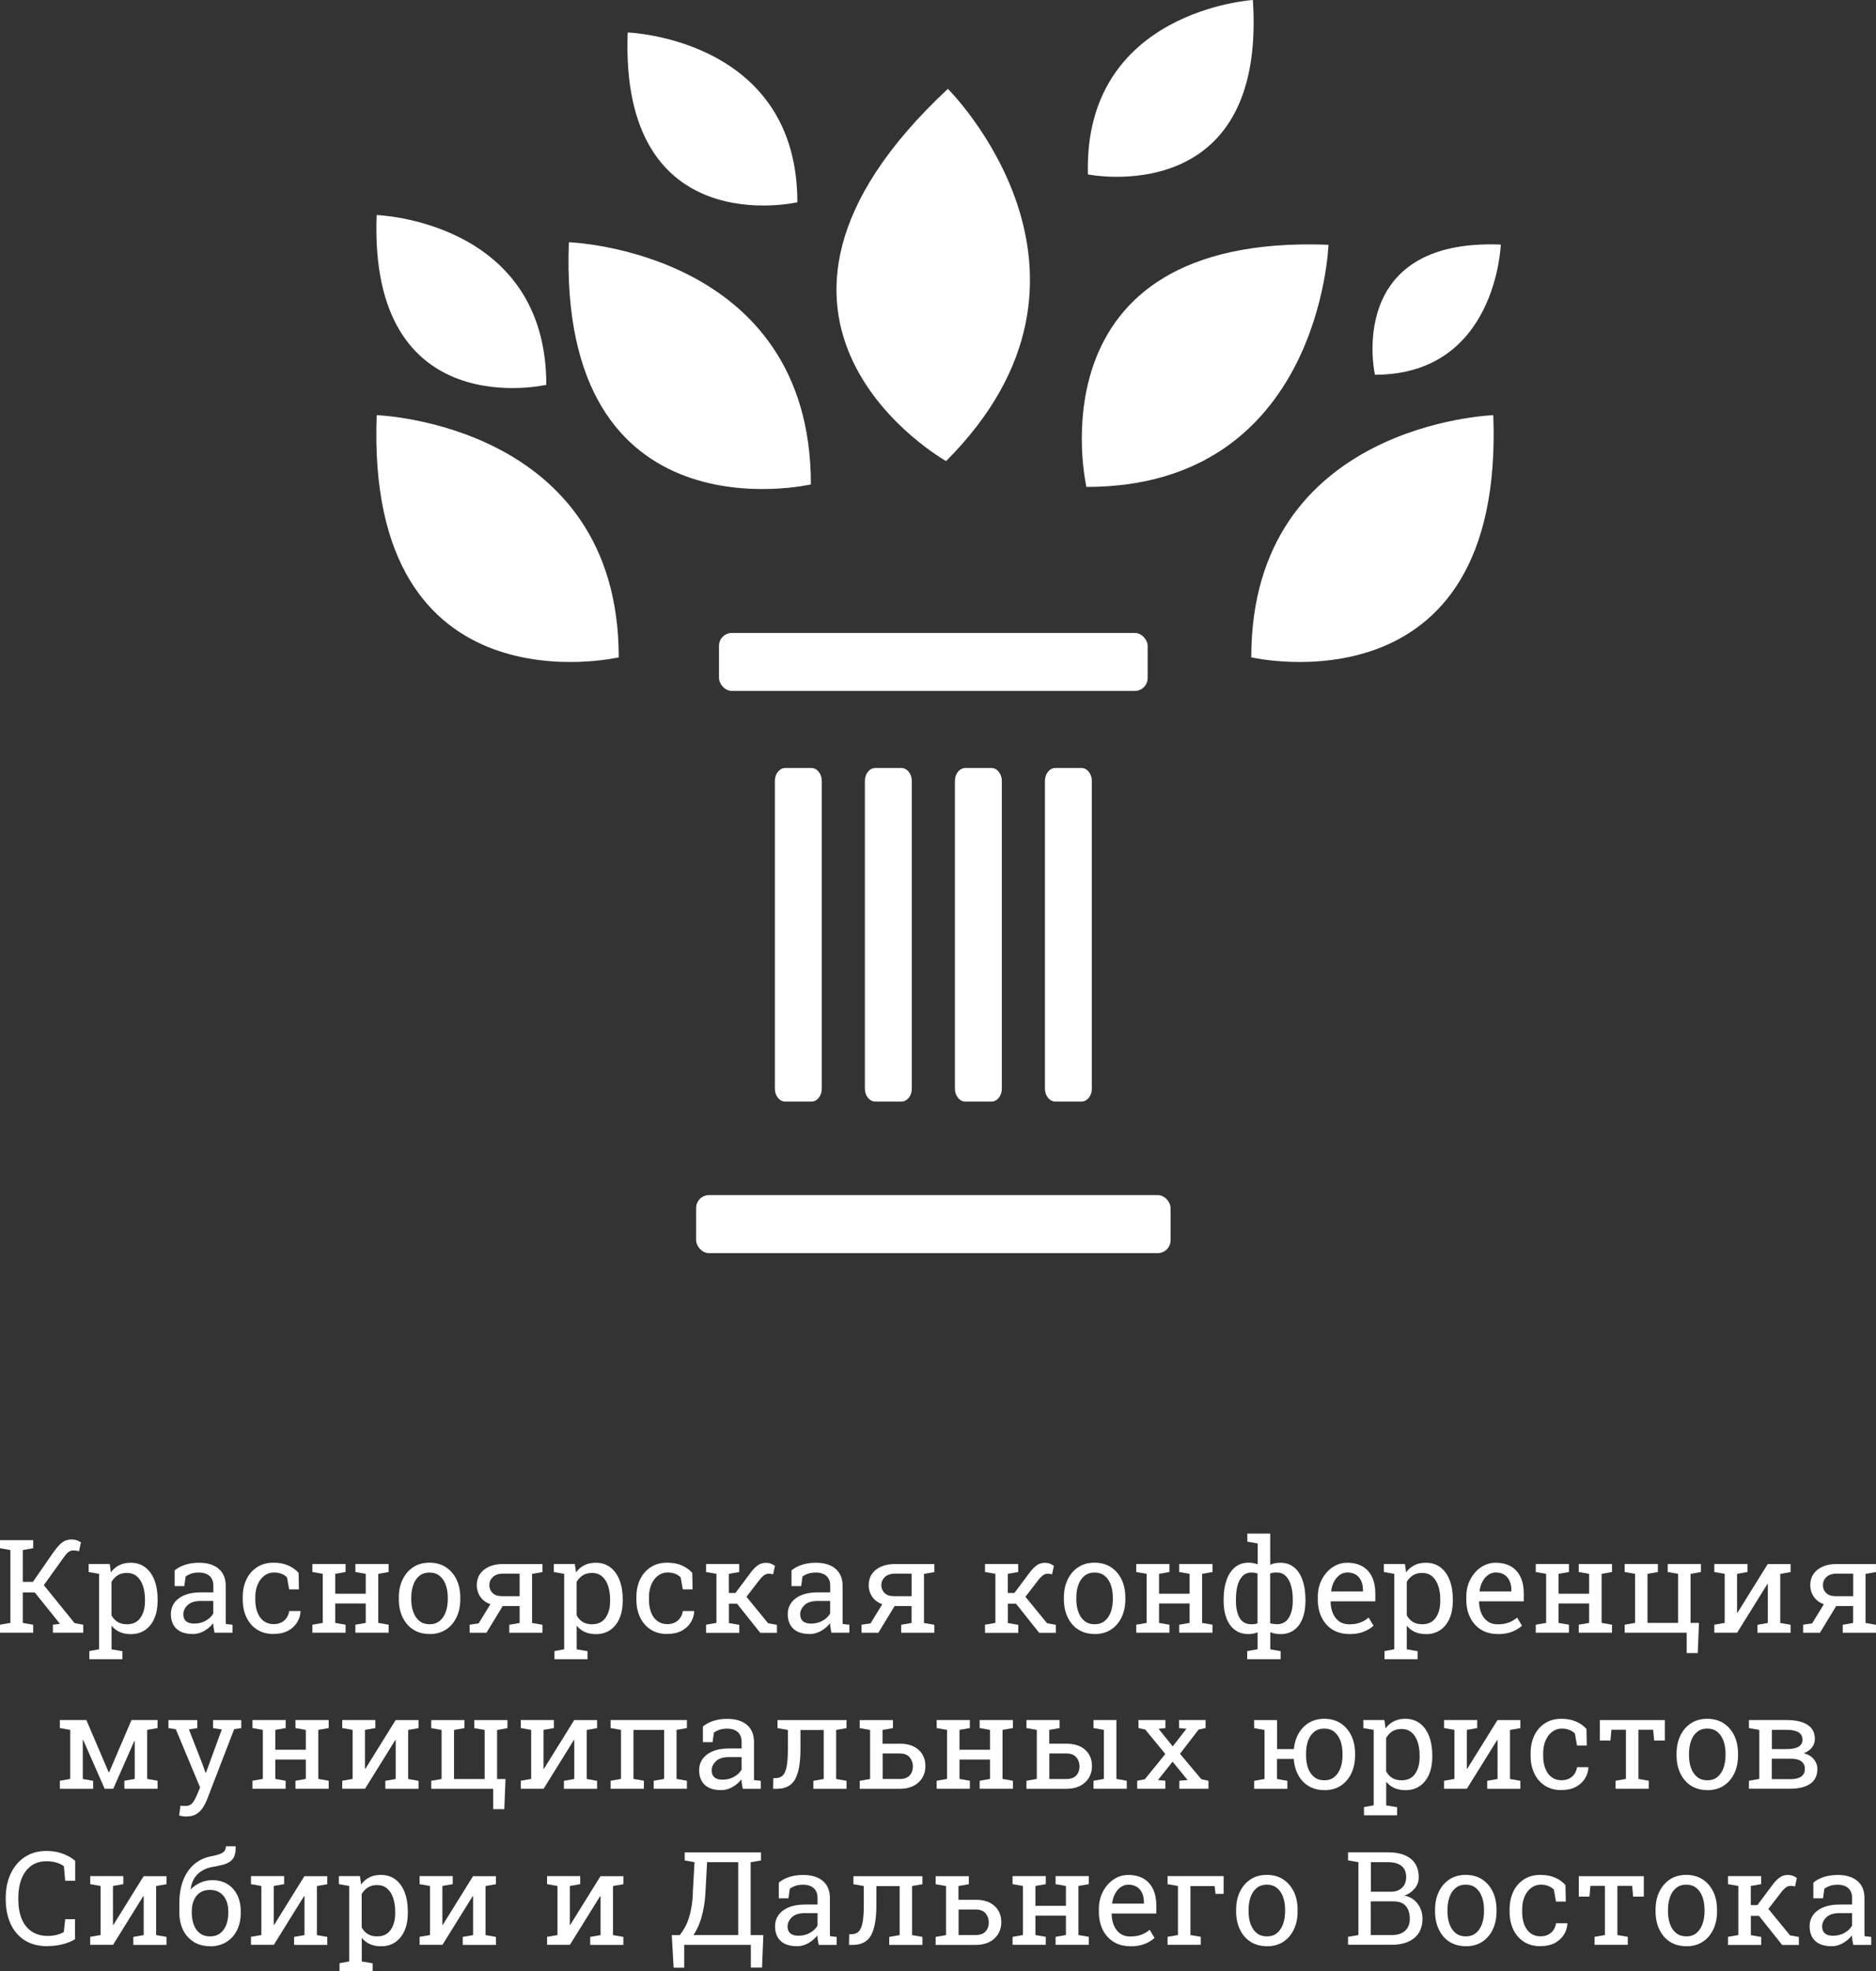 <?xml version="1.0" encoding="UTF-8"?> <svg xmlns="http://www.w3.org/2000/svg" id="Layer_2" data-name="Layer 2" viewBox="0 0 291.13 305.73"><rect x="0" y="0" width="291.13" height="305.73" fill="#333333" stroke="none"/> <defs> <style> .cls-1 { fill: #fff; stroke-width: 0px; } </style> </defs> <g id="Layer_1-2" data-name="Layer 1"> <g> <path class="cls-1" d="M0,253.22v-1.24l1.61-.28v-11.3l-1.61-.28v-1.25h5.15v1.25l-1.61.28v4.93h1.57l3.24-4.67c.53-.74,1-1.24,1.39-1.5.39-.27.85-.4,1.37-.4.31,0,.57.04.78.11.21.08.44.19.67.33l-.29,1.37c-.18-.03-.33-.06-.47-.08-.13-.02-.27-.03-.4-.03-.31,0-.57.08-.78.25s-.46.44-.74.84l-3.08,4.29,4.77,5.89,1.35.25v1.24h-4.71v-1.24l1.09-.14-.04-.05-3.87-4.82h-1.85v4.73l1.61.28v1.24H0Z"></path> <path class="cls-1" d="M13.86,257.32v-1.25l1.51-.28v-11.7l-1.61-.28v-1.25h3.27l.18,1.3c.35-.49.79-.86,1.3-1.11.51-.26,1.1-.38,1.77-.38.88,0,1.63.24,2.26.71.62.48,1.1,1.14,1.43,2,.33.86.49,1.86.49,3.01v.21c0,1.02-.17,1.92-.5,2.69-.33.77-.81,1.37-1.42,1.8-.62.43-1.36.65-2.23.65-.66,0-1.23-.11-1.73-.33-.5-.22-.92-.55-1.27-.98v3.67l1.69.28v1.25h-5.14ZM19.7,251.91c.92,0,1.62-.33,2.09-1s.71-1.54.71-2.61v-.21c0-.81-.11-1.53-.32-2.15-.21-.62-.52-1.11-.94-1.46-.42-.36-.94-.53-1.56-.53-.55,0-1.02.12-1.42.37-.39.25-.71.59-.96,1.02v5.19c.24.44.56.78.95,1.02.39.24.87.36,1.44.36Z"></path> <path class="cls-1" d="M29.92,253.42c-1.11,0-1.95-.27-2.53-.81-.58-.54-.87-1.31-.87-2.29s.41-1.82,1.24-2.44c.83-.61,1.98-.92,3.45-.92h1.9v-1.04c0-.64-.2-1.14-.59-1.5-.39-.35-.94-.53-1.65-.53-.45,0-.83.05-1.16.16-.33.11-.63.26-.9.45l-.21,1.49h-1.5v-2.44c.48-.39,1.04-.68,1.67-.88s1.34-.3,2.12-.3c1.29,0,2.31.31,3.04.93s1.1,1.5,1.1,2.65v5.13c0,.14,0,.27,0,.4,0,.13.01.26.02.39l1.03.11v1.24h-2.79c-.06-.29-.11-.55-.14-.78-.03-.23-.06-.46-.07-.69-.37.48-.84.88-1.4,1.2-.56.32-1.16.48-1.8.48ZM30.2,251.8c.64,0,1.23-.15,1.76-.46s.91-.68,1.14-1.11v-1.93h-1.97c-.89,0-1.56.21-2.01.64-.45.43-.67.9-.67,1.43,0,.47.14.82.43,1.07.29.25.73.37,1.31.37Z"></path> <path class="cls-1" d="M42.44,253.42c-.97,0-1.81-.22-2.52-.67-.72-.45-1.27-1.08-1.66-1.88-.39-.8-.59-1.73-.59-2.78v-.41c0-1.01.19-1.92.57-2.72s.93-1.43,1.65-1.9c.72-.47,1.57-.7,2.56-.7.86,0,1.61.14,2.26.42.65.28,1.19.67,1.63,1.16l.05,2.56h-1.52l-.33-1.86c-.22-.23-.5-.41-.84-.55-.33-.14-.73-.21-1.18-.21-.58,0-1.08.17-1.52.51-.44.34-.78.8-1.02,1.37-.24.57-.36,1.21-.36,1.91v.41c0,.78.11,1.45.34,2.02s.55,1.01.98,1.32c.42.31.93.47,1.51.47.66,0,1.2-.18,1.63-.54.43-.36.7-.86.8-1.49h1.74l.02.06c-.03.61-.21,1.18-.54,1.71-.33.53-.8.96-1.4,1.29-.61.32-1.35.49-2.24.49Z"></path> <path class="cls-1" d="M48.48,253.22v-1.24l1.61-.28v-7.61l-1.61-.28v-1.25h5.15v1.25l-1.61.28v3.08h4.74v-3.08l-1.61-.28v-1.25h5.16v1.25l-1.61.28v7.61l1.61.28v1.24h-5.16v-1.24l1.61-.28v-3.01h-4.74v3.01l1.61.28v1.24h-5.15Z"></path> <path class="cls-1" d="M66.67,253.42c-.98,0-1.83-.23-2.55-.69s-1.26-1.1-1.65-1.92c-.39-.82-.58-1.75-.58-2.8v-.22c0-1.05.19-1.99.58-2.8.39-.82.94-1.46,1.65-1.93.71-.47,1.55-.7,2.53-.7s1.83.23,2.55.7c.71.47,1.26,1.11,1.65,1.92.39.81.58,1.75.58,2.81v.22c0,1.06-.19,2-.58,2.81-.39.82-.94,1.46-1.65,1.92-.71.46-1.55.69-2.53.69ZM66.67,251.91c.62,0,1.13-.17,1.55-.51.42-.34.73-.8.95-1.39.21-.59.32-1.26.32-2v-.22c0-.75-.11-1.42-.32-2-.21-.59-.53-1.05-.95-1.39-.42-.34-.94-.51-1.57-.51s-1.14.17-1.56.51c-.42.34-.74.8-.95,1.39-.21.59-.32,1.26-.32,2v.22c0,.75.1,1.42.32,2,.21.59.53,1.05.95,1.39.42.34.95.51,1.57.51Z"></path> <path class="cls-1" d="M72.88,253.22v-1.24l1.4-.21,1.82-2.97c-.68-.24-1.2-.63-1.56-1.15-.36-.53-.55-1.13-.55-1.82,0-.64.16-1.21.49-1.7.33-.49.8-.87,1.41-1.15.61-.28,1.34-.41,2.18-.41h6.11v1.25l-1.61.28v7.61l1.61.28v1.24h-5.15v-1.24l1.61-.28v-2.62h-2.63l-2.52,4.14h-2.61ZM77.88,247.55h2.76v-3.49h-2.56c-.7,0-1.23.18-1.6.53-.36.35-.54.77-.54,1.25s.16.88.49,1.21c.33.33.81.5,1.45.5Z"></path> <path class="cls-1" d="M86.04,257.32v-1.25l1.51-.28v-11.7l-1.61-.28v-1.25h3.27l.18,1.3c.35-.49.79-.86,1.3-1.11.51-.26,1.1-.38,1.77-.38.88,0,1.63.24,2.26.71.62.48,1.1,1.14,1.43,2,.33.86.49,1.86.49,3.01v.21c0,1.02-.17,1.92-.5,2.69-.33.77-.81,1.37-1.42,1.8-.62.43-1.36.65-2.23.65-.66,0-1.23-.11-1.73-.33-.5-.22-.92-.55-1.27-.98v3.67l1.69.28v1.25h-5.14ZM91.88,251.91c.92,0,1.62-.33,2.09-1s.71-1.54.71-2.61v-.21c0-.81-.11-1.53-.32-2.15-.21-.62-.52-1.11-.94-1.46-.42-.36-.94-.53-1.56-.53-.55,0-1.02.12-1.42.37-.39.25-.71.59-.96,1.02v5.19c.24.44.56.78.95,1.02.39.24.87.36,1.44.36Z"></path> <path class="cls-1" d="M103.53,253.42c-.97,0-1.81-.22-2.52-.67-.72-.45-1.27-1.08-1.66-1.88-.39-.8-.59-1.73-.59-2.78v-.41c0-1.01.19-1.92.57-2.72s.93-1.43,1.65-1.9c.72-.47,1.57-.7,2.56-.7.86,0,1.61.14,2.26.42.65.28,1.19.67,1.63,1.16l.05,2.56h-1.52l-.33-1.86c-.22-.23-.5-.41-.84-.55-.33-.14-.73-.21-1.18-.21-.58,0-1.08.17-1.52.51-.44.34-.78.8-1.02,1.37-.24.57-.36,1.21-.36,1.91v.41c0,.78.11,1.45.34,2.02s.55,1.01.98,1.32c.42.31.93.47,1.51.47.66,0,1.2-.18,1.63-.54.43-.36.7-.86.8-1.49h1.74l.02.06c-.03.61-.21,1.18-.54,1.71-.33.53-.8.96-1.4,1.29-.61.32-1.35.49-2.24.49Z"></path> <path class="cls-1" d="M109.57,253.22v-1.24l1.61-.28v-7.61l-1.61-.28v-1.25h5.15v1.25l-1.61.28v2.97h1.02l2.23-2.98c.4-.56.79-.98,1.18-1.27s.82-.43,1.3-.43c.3,0,.55.04.75.11.2.08.42.19.67.35l-.28,1.32c-.28-.05-.45-.07-.49-.08-.04,0-.13,0-.26,0-.24,0-.48.09-.71.27-.23.18-.44.39-.62.63l-2.06,2.67,3.36,4.1,1.37.25v1.24h-2.59l-3.6-4.52h-1.26v3l1.61.28v1.24h-5.15Z"></path> <path class="cls-1" d="M125.65,253.42c-1.11,0-1.95-.27-2.53-.81-.58-.54-.87-1.31-.87-2.29s.41-1.82,1.24-2.44c.83-.61,1.98-.92,3.45-.92h1.9v-1.04c0-.64-.2-1.14-.59-1.5-.39-.35-.94-.53-1.65-.53-.45,0-.83.05-1.16.16-.33.11-.63.26-.9.45l-.21,1.49h-1.5v-2.44c.48-.39,1.04-.68,1.67-.88s1.34-.3,2.12-.3c1.29,0,2.31.31,3.04.93s1.1,1.5,1.1,2.65v5.13c0,.14,0,.27,0,.4,0,.13.01.26.02.39l1.03.11v1.24h-2.79c-.06-.29-.11-.55-.14-.78-.03-.23-.06-.46-.07-.69-.37.48-.84.88-1.4,1.2-.56.32-1.16.48-1.8.48ZM125.93,251.8c.64,0,1.23-.15,1.76-.46s.91-.68,1.14-1.11v-1.93h-1.97c-.89,0-1.56.21-2.01.64-.45.43-.67.9-.67,1.43,0,.47.14.82.43,1.07.29.25.73.37,1.31.37Z"></path> <path class="cls-1" d="M133.7,253.22v-1.24l1.4-.21,1.82-2.97c-.68-.24-1.2-.63-1.56-1.15-.36-.53-.55-1.13-.55-1.82,0-.64.16-1.21.49-1.7.33-.49.8-.87,1.41-1.15.61-.28,1.34-.41,2.18-.41h6.11v1.25l-1.61.28v7.61l1.61.28v1.24h-5.15v-1.24l1.61-.28v-2.62h-2.63l-2.52,4.14h-2.61ZM138.71,247.55h2.76v-3.49h-2.56c-.7,0-1.23.18-1.6.53-.36.35-.54.77-.54,1.25s.16.88.49,1.21c.33.33.81.5,1.45.5Z"></path> <path class="cls-1" d="M152.86,253.22v-1.24l1.61-.28v-7.61l-1.61-.28v-1.25h5.15v1.25l-1.61.28v2.97h1.02l2.23-2.98c.4-.56.79-.98,1.18-1.27s.82-.43,1.3-.43c.3,0,.55.04.75.11.2.08.42.19.67.35l-.28,1.32c-.28-.05-.45-.07-.49-.08-.04,0-.13,0-.26,0-.24,0-.48.09-.71.27-.23.18-.44.39-.62.63l-2.06,2.67,3.36,4.1,1.37.25v1.24h-2.59l-3.6-4.52h-1.26v3l1.61.28v1.24h-5.15Z"></path> <path class="cls-1" d="M169.88,253.42c-.98,0-1.83-.23-2.55-.69s-1.26-1.1-1.65-1.92c-.39-.82-.58-1.75-.58-2.8v-.22c0-1.05.19-1.99.58-2.8.39-.82.94-1.46,1.65-1.93.71-.47,1.55-.7,2.53-.7s1.83.23,2.55.7c.71.47,1.26,1.11,1.65,1.92.39.81.58,1.75.58,2.81v.22c0,1.06-.19,2-.58,2.81-.39.82-.94,1.46-1.65,1.92-.71.46-1.55.69-2.53.69ZM169.88,251.91c.62,0,1.13-.17,1.55-.51.42-.34.73-.8.95-1.39.21-.59.32-1.26.32-2v-.22c0-.75-.11-1.42-.32-2-.21-.59-.53-1.05-.95-1.39-.42-.34-.94-.51-1.57-.51s-1.14.17-1.56.51c-.42.34-.74.8-.95,1.39-.21.59-.32,1.26-.32,2v.22c0,.75.1,1.42.32,2,.21.59.53,1.05.95,1.39.42.34.95.51,1.57.51Z"></path> <path class="cls-1" d="M176.33,253.22v-1.24l1.61-.28v-7.61l-1.61-.28v-1.25h5.15v1.25l-1.61.28v3.08h4.74v-3.08l-1.61-.28v-1.25h5.16v1.25l-1.61.28v7.61l1.61.28v1.24h-5.16v-1.24l1.61-.28v-3.01h-4.74v3.01l1.61.28v1.24h-5.15Z"></path> <path class="cls-1" d="M193.55,257.32v-1.25l1.61-.28v-2.62c-.21.08-.44.14-.67.19s-.49.07-.76.07c-.81,0-1.51-.21-2.08-.64-.57-.42-1.01-1.02-1.31-1.79-.3-.77-.45-1.67-.45-2.7v-.21c0-1.16.15-2.16.45-3.02.3-.86.74-1.52,1.31-2,.58-.47,1.28-.71,2.11-.71.26,0,.51.02.75.07.24.05.46.11.67.19v-3.24l-1.61-.28v-1.25h3.55v4.83c.22-.1.47-.18.73-.23.26-.06.55-.08.86-.08.83,0,1.53.24,2.11.71.58.47,1.02,1.14,1.32,2,.3.86.45,1.86.45,3.02v.21c0,1.03-.15,1.93-.45,2.7-.3.77-.74,1.37-1.31,1.79-.57.42-1.27.64-2.09.64-.31,0-.6-.03-.87-.08-.27-.05-.52-.12-.74-.22v2.66l1.61.28v1.25h-5.15ZM194.21,251.91c.18,0,.35-.01.51-.04.16-.02.3-.06.43-.1v-7.74c-.13-.04-.27-.07-.43-.1-.15-.03-.32-.04-.5-.04-.56,0-1.03.18-1.38.53s-.62.85-.79,1.47-.25,1.36-.25,2.19v.21c0,1.1.19,1.97.57,2.63.38.66.99.99,1.84.99ZM198.11,251.91c.85,0,1.48-.33,1.89-1,.41-.66.62-1.54.62-2.62v-.21c0-.83-.09-1.56-.28-2.19-.18-.63-.46-1.12-.83-1.48s-.84-.53-1.41-.53c-.2,0-.38.02-.54.04s-.32.07-.45.12v7.71c.13.05.28.08.45.1.17.02.36.04.57.04Z"></path> <path class="cls-1" d="M209.37,253.42c-.99,0-1.84-.22-2.57-.67-.73-.45-1.29-1.08-1.69-1.88-.4-.8-.6-1.73-.6-2.78v-.43c0-1.01.21-1.92.63-2.71s.97-1.43,1.66-1.89c.69-.46,1.45-.69,2.27-.69.96,0,1.76.2,2.41.59.65.39,1.13.95,1.46,1.66.33.71.49,1.55.49,2.52v1.21h-6.91l-.03.05c.01.68.13,1.29.36,1.82s.55.94.98,1.25c.43.3.94.45,1.54.45.66,0,1.23-.09,1.73-.28.5-.19.92-.44,1.29-.77l.76,1.26c-.38.37-.89.68-1.51.93-.63.25-1.38.38-2.26.38ZM206.59,246.82h4.92v-.26c0-.51-.09-.97-.27-1.37-.18-.4-.45-.72-.81-.96-.36-.23-.81-.35-1.34-.35-.43,0-.83.13-1.18.38s-.65.6-.88,1.03c-.23.43-.38.93-.45,1.48l.02.05Z"></path> <path class="cls-1" d="M214.86,257.32v-1.25l1.51-.28v-11.7l-1.61-.28v-1.25h3.27l.18,1.3c.35-.49.79-.86,1.3-1.11.51-.26,1.1-.38,1.77-.38.88,0,1.63.24,2.26.71.62.48,1.1,1.14,1.43,2,.33.86.49,1.86.49,3.01v.21c0,1.02-.17,1.92-.5,2.69-.33.77-.81,1.37-1.42,1.8-.62.43-1.36.65-2.23.65-.66,0-1.23-.11-1.73-.33-.5-.22-.92-.55-1.27-.98v3.67l1.69.28v1.25h-5.14ZM220.71,251.91c.92,0,1.62-.33,2.09-1s.71-1.54.71-2.61v-.21c0-.81-.11-1.53-.32-2.15-.21-.62-.52-1.11-.94-1.46-.42-.36-.94-.53-1.56-.53-.55,0-1.02.12-1.42.37-.39.25-.71.59-.96,1.02v5.19c.24.44.56.78.95,1.02.39.24.87.36,1.44.36Z"></path> <path class="cls-1" d="M232.41,253.42c-.99,0-1.84-.22-2.57-.67-.73-.45-1.29-1.08-1.69-1.88-.4-.8-.6-1.73-.6-2.78v-.43c0-1.01.21-1.92.63-2.71s.97-1.43,1.66-1.89c.69-.46,1.45-.69,2.27-.69.96,0,1.76.2,2.41.59.65.39,1.13.95,1.46,1.66.33.71.49,1.55.49,2.52v1.21h-6.91l-.03.05c.01.68.13,1.29.36,1.82s.55.94.98,1.25c.43.3.94.45,1.54.45.66,0,1.23-.09,1.73-.28.5-.19.92-.44,1.29-.77l.76,1.26c-.38.37-.89.68-1.51.93-.63.25-1.38.38-2.26.38ZM229.62,246.82h4.92v-.26c0-.51-.09-.97-.27-1.37-.18-.4-.45-.72-.81-.96-.36-.23-.81-.35-1.34-.35-.43,0-.83.13-1.18.38s-.65.6-.88,1.03c-.23.43-.38.93-.45,1.48l.02.05Z"></path> <path class="cls-1" d="M238.33,253.22v-1.24l1.61-.28v-7.61l-1.61-.28v-1.25h5.15v1.25l-1.61.28v3.08h4.74v-3.08l-1.61-.28v-1.25h5.16v1.25l-1.61.28v7.61l1.61.28v1.24h-5.16v-1.24l1.61-.28v-3.01h-4.74v3.01l1.61.28v1.24h-5.15Z"></path> <path class="cls-1" d="M261.75,256.38v-3.16h-9.62v-1.24l1.61-.28v-7.61l-1.61-.28v-1.25h5.15v1.25l-1.61.28v7.61h4.75v-7.61l-1.61-.28v-1.25h5.15v1.25l-1.61.29v7.6h1.31l-.19,4.68h-1.73Z"></path> <path class="cls-1" d="M266.04,253.22v-1.24l1.61-.28v-7.61l-1.61-.28v-1.25h5.14v1.25l-1.61.28v6.02l.06.02,4.7-7.56h3.55v1.25l-1.61.28v7.61l1.61.28v1.24h-5.15v-1.24l1.61-.28v-6.03l-.06-.02-4.7,7.56h-3.54Z"></path> <path class="cls-1" d="M279.82,253.22v-1.24l1.4-.21,1.82-2.97c-.68-.24-1.2-.63-1.56-1.15-.36-.53-.55-1.13-.55-1.82,0-.64.16-1.21.49-1.7.33-.49.8-.87,1.41-1.15.61-.28,1.34-.41,2.18-.41h6.11v1.25l-1.61.28v7.61l1.61.28v1.24h-5.15v-1.24l1.61-.28v-2.62h-2.63l-2.52,4.14h-2.61ZM284.83,247.55h2.76v-3.49h-2.56c-.7,0-1.23.18-1.6.53-.36.35-.54.77-.54,1.25s.16.88.49,1.21c.33.33.81.5,1.45.5Z"></path> <path class="cls-1" d="M9.29,277.42v-1.24l1.61-.28v-7.61l-1.61-.28v-1.25h4.11l3.47,8.12h.06l3.48-8.12h4.04v1.25l-1.61.28v7.61l1.61.28v1.24h-5.15v-1.24l1.61-.28v-5.88l-.06-.02-3.27,7.42h-1.34l-3.33-7.57-.06.02v6.04l1.61.28v1.24h-5.15Z"></path> <path class="cls-1" d="M28.95,281.73c-.15,0-.35-.02-.59-.05-.24-.04-.43-.07-.56-.1l.2-1.53c.11.01.27.02.46.03.2,0,.33.01.4.01.41,0,.75-.16,1.01-.47s.5-.75.72-1.29l.46-1.12-3.77-9.03-1.14-.16v-1.25h4.47v1.25l-1.29.2,2.08,5.33.5,1.39h.06l2.46-6.72-1.36-.2v-1.25h4.38v1.25l-1.1.16-4.2,10.88c-.2.51-.44.97-.71,1.37-.28.4-.62.72-1.02.95-.4.23-.89.34-1.46.34Z"></path> <path class="cls-1" d="M39.18,277.42v-1.24l1.61-.28v-7.61l-1.61-.28v-1.25h5.15v1.25l-1.61.28v3.08h4.74v-3.08l-1.61-.28v-1.25h5.16v1.25l-1.61.28v7.61l1.61.28v1.24h-5.16v-1.24l1.61-.28v-3.01h-4.74v3.01l1.61.28v1.24h-5.15Z"></path> <path class="cls-1" d="M53.11,277.42v-1.24l1.61-.28v-7.61l-1.61-.28v-1.25h5.14v1.25l-1.61.28v6.02l.06.02,4.7-7.56h3.55v1.25l-1.61.28v7.61l1.61.28v1.24h-5.15v-1.24l1.61-.28v-6.03l-.06-.02-4.7,7.56h-3.54Z"></path> <path class="cls-1" d="M76.54,280.59v-3.16h-9.62v-1.24l1.61-.28v-7.61l-1.61-.28v-1.25h5.15v1.25l-1.61.28v7.61h4.75v-7.61l-1.61-.28v-1.25h5.15v1.25l-1.61.29v7.6h1.31l-.19,4.68h-1.73Z"></path> <path class="cls-1" d="M80.82,277.42v-1.24l1.61-.28v-7.61l-1.61-.28v-1.25h5.14v1.25l-1.61.28v6.02l.06.02,4.7-7.56h3.55v1.25l-1.61.28v7.61l1.61.28v1.24h-5.15v-1.24l1.61-.28v-6.03l-.06-.02-4.7,7.56h-3.54Z"></path> <path class="cls-1" d="M94.76,277.42v-1.24l1.61-.28v-7.61l-1.61-.28v-1.25h11.84v1.25l-1.61.28v7.61l1.61.28v1.24h-5.15v-1.24l1.61-.28v-7.6h-4.75v7.6l1.61.28v1.24h-5.15Z"></path> <path class="cls-1" d="M111.9,277.63c-1.11,0-1.95-.27-2.53-.81-.58-.54-.87-1.31-.87-2.29s.41-1.82,1.24-2.44c.83-.61,1.98-.92,3.45-.92h1.9v-1.04c0-.64-.2-1.14-.59-1.5-.39-.35-.94-.53-1.65-.53-.45,0-.83.05-1.16.16-.33.11-.63.26-.9.45l-.21,1.49h-1.5v-2.44c.48-.39,1.04-.68,1.67-.88s1.34-.3,2.12-.3c1.29,0,2.31.31,3.04.93s1.1,1.5,1.1,2.65v5.13c0,.14,0,.27,0,.4,0,.13.01.26.02.39l1.03.11v1.24h-2.79c-.06-.29-.11-.55-.14-.78-.03-.23-.06-.46-.07-.69-.37.48-.84.88-1.4,1.2-.56.32-1.16.48-1.8.48ZM112.19,276.01c.64,0,1.23-.15,1.76-.46s.91-.68,1.14-1.11v-1.93h-1.97c-.89,0-1.56.21-2.01.64-.45.43-.67.9-.67,1.43,0,.47.14.82.43,1.07.29.25.73.37,1.31.37Z"></path> <path class="cls-1" d="M119.98,277.42l.03-1.65h.4c.47-.01.83-.16,1.1-.45.27-.29.46-.77.58-1.42s.18-1.51.18-2.58v-3.02l-1.61-.28v-1.25h10.71v1.25l-1.61.28v7.61l1.61.28v1.24h-5.15v-1.24l1.61-.28v-7.6h-3.61v3.01c0,2.1-.28,3.64-.83,4.63-.55.99-1.51,1.48-2.85,1.48h-.55Z"></path> <path class="cls-1" d="M139.62,270.43c1.26,0,2.24.32,2.94.96.7.64,1.05,1.47,1.05,2.5s-.35,1.88-1.06,2.54c-.71.66-1.69,1-2.94,1h-6.19v-1.24l1.61-.28v-7.61l-1.61-.28v-1.25h5.15v1.25l-1.61.28v2.14h2.64ZM139.62,275.91c.7,0,1.22-.19,1.55-.56s.5-.84.5-1.39-.17-1.01-.5-1.41c-.33-.4-.85-.6-1.55-.6h-2.64v3.96h2.64Z"></path> <path class="cls-1" d="M145.36,277.42v-1.24l1.61-.28v-7.61l-1.61-.28v-1.25h5.15v1.25l-1.61.28v3.08h4.74v-3.08l-1.61-.28v-1.25h5.16v1.25l-1.61.28v7.61l1.61.28v1.24h-5.16v-1.24l1.61-.28v-3.01h-4.74v3.01l1.61.28v1.24h-5.15Z"></path> <path class="cls-1" d="M159.29,277.42v-1.24l1.61-.28v-7.61l-1.61-.28v-1.25h5.15v1.25l-1.61.28v2.14h2.64c1.26,0,2.24.32,2.94.96.7.64,1.05,1.47,1.05,2.5s-.35,1.88-1.06,2.54c-.71.66-1.69,1-2.94,1h-6.19ZM162.84,275.91h2.64c.7,0,1.22-.19,1.55-.56s.5-.84.5-1.39-.17-1.01-.5-1.41c-.33-.4-.85-.6-1.55-.6h-2.64v3.96ZM169.7,277.42v-1.24l1.61-.28v-7.61l-1.61-.28v-1.25h3.55v9.14l1.61.28v1.24h-5.15Z"></path> <path class="cls-1" d="M176.48,277.42v-1.24l1.18-.23,3.18-3.92-3.11-3.79-1.05-.23v-1.25h4.18v1.25l-1.06.12,2.19,2.72,2.13-2.73-1.14-.11v-1.25h4.11v1.25l-1.08.23-2.89,3.76,3.32,3.95,1.1.23v1.24h-4.52v-1.24l1.28-.11-2.33-2.85-2.27,2.85,1.15.11v1.24h-4.35Z"></path> <path class="cls-1" d="M205.52,277.63c-.92,0-1.72-.2-2.41-.61-.69-.41-1.23-.97-1.63-1.7-.4-.73-.64-1.57-.71-2.53h-2.6v3.12l1.61.28v1.24h-5.15v-1.24l1.61-.28v-7.61l-1.61-.28v-1.25h3.55v4.5h2.61c.09-.93.34-1.75.75-2.45.41-.7.95-1.25,1.62-1.65.68-.4,1.46-.6,2.35-.6.98,0,1.83.23,2.55.7.71.47,1.26,1.11,1.65,1.92.39.81.58,1.75.58,2.81v.22c0,1.06-.19,2-.58,2.81-.39.82-.94,1.46-1.64,1.92-.71.46-1.55.69-2.53.69ZM205.52,276.11c.62,0,1.13-.17,1.55-.51.42-.34.73-.8.95-1.39s.32-1.26.32-2v-.22c0-.75-.11-1.42-.32-2s-.53-1.05-.95-1.39c-.42-.34-.94-.51-1.57-.51s-1.14.17-1.56.51c-.42.34-.74.8-.95,1.39-.21.59-.31,1.26-.31,2v.22c0,.75.1,1.42.31,2,.21.59.53,1.05.95,1.39.42.34.95.51,1.57.51Z"></path> <path class="cls-1" d="M211.67,281.52v-1.25l1.51-.28v-11.7l-1.61-.28v-1.25h3.27l.18,1.3c.35-.49.79-.86,1.3-1.11.51-.26,1.1-.38,1.77-.38.88,0,1.63.24,2.26.71.62.48,1.1,1.14,1.43,2,.33.86.49,1.86.49,3.01v.21c0,1.02-.17,1.92-.5,2.69-.33.77-.81,1.37-1.42,1.8-.62.43-1.36.65-2.23.65-.66,0-1.23-.11-1.73-.33-.5-.22-.92-.55-1.27-.98v3.67l1.69.28v1.25h-5.14ZM217.51,276.11c.92,0,1.62-.33,2.09-1s.71-1.54.71-2.61v-.21c0-.81-.11-1.53-.32-2.15-.21-.62-.52-1.11-.94-1.46-.42-.36-.94-.53-1.56-.53-.55,0-1.02.12-1.42.37-.39.25-.71.59-.96,1.02v5.19c.24.44.56.78.95,1.02.39.24.87.36,1.44.36Z"></path> <path class="cls-1" d="M224.1,277.42v-1.24l1.61-.28v-7.61l-1.61-.28v-1.25h5.14v1.25l-1.61.28v6.02l.06.02,4.7-7.56h3.55v1.25l-1.61.28v7.61l1.61.28v1.24h-5.15v-1.24l1.61-.28v-6.03l-.06-.02-4.7,7.56h-3.54Z"></path> <path class="cls-1" d="M242.3,277.63c-.97,0-1.81-.22-2.52-.67-.72-.45-1.27-1.08-1.66-1.88-.39-.8-.59-1.73-.59-2.78v-.41c0-1.01.19-1.92.57-2.72s.93-1.43,1.65-1.9c.72-.47,1.57-.7,2.56-.7.86,0,1.61.14,2.26.42.65.28,1.19.67,1.63,1.16l.05,2.56h-1.52l-.33-1.86c-.22-.23-.5-.41-.84-.55-.33-.14-.73-.21-1.18-.21-.58,0-1.08.17-1.52.51-.44.34-.78.8-1.02,1.37-.24.57-.36,1.21-.36,1.91v.41c0,.78.11,1.45.34,2.02s.55,1.01.98,1.32c.42.31.93.47,1.51.47.66,0,1.2-.18,1.63-.54.43-.36.7-.86.8-1.49h1.74l.02.06c-.03.61-.21,1.18-.54,1.71-.33.53-.8.96-1.4,1.29-.61.32-1.35.49-2.24.49Z"></path> <path class="cls-1" d="M250.71,277.42v-1.24l1.61-.28v-7.63h-2.25l-.15,1.67h-1.65v-3.17h10.09v3.17h-1.66l-.15-1.67h-2.29v7.63l1.61.28v1.24h-5.15Z"></path> <path class="cls-1" d="M264.96,277.63c-.98,0-1.83-.23-2.55-.69s-1.26-1.1-1.65-1.92c-.39-.82-.58-1.75-.58-2.8v-.22c0-1.05.19-1.99.58-2.8.39-.82.94-1.46,1.65-1.93.71-.47,1.55-.7,2.53-.7s1.83.23,2.55.7c.71.47,1.26,1.11,1.65,1.92.39.81.58,1.75.58,2.81v.22c0,1.06-.19,2-.58,2.81-.39.82-.94,1.46-1.65,1.92-.71.46-1.55.69-2.53.69ZM264.96,276.11c.62,0,1.13-.17,1.55-.51.42-.34.73-.8.95-1.39.21-.59.32-1.26.32-2v-.22c0-.75-.11-1.42-.32-2-.21-.59-.53-1.05-.95-1.39-.42-.34-.94-.51-1.57-.51s-1.14.17-1.56.51c-.42.34-.74.8-.95,1.39-.21.59-.32,1.26-.32,2v.22c0,.75.1,1.42.32,2,.21.59.53,1.05.95,1.39.42.34.95.51,1.57.51Z"></path> <path class="cls-1" d="M271.41,277.42v-1.24l1.61-.28v-7.61l-1.61-.28v-1.25h5.8c1.41,0,2.5.24,3.27.73s1.16,1.22,1.16,2.2c0,.5-.15.94-.45,1.33-.3.39-.73.69-1.28.89.66.16,1.18.47,1.56.92.37.45.56.96.56,1.54,0,1-.36,1.75-1.09,2.27-.73.51-1.74.77-3.05.77h-6.48ZM274.96,271.27h2.27c.82,0,1.44-.12,1.86-.36s.63-.61.63-1.1c0-1.02-.83-1.53-2.49-1.53h-2.26v2.99ZM274.96,275.93h2.94c.72,0,1.27-.14,1.64-.41.37-.27.55-.66.55-1.18s-.18-.9-.55-1.17c-.37-.28-.91-.41-1.64-.41h-2.94v3.17Z"></path> <path class="cls-1" d="M7.38,301.84c-1.44,0-2.64-.32-3.6-.95-.96-.63-1.68-1.49-2.17-2.59-.48-1.1-.72-2.34-.72-3.73v-.21c0-1.4.25-2.65.76-3.75.51-1.09,1.23-1.96,2.18-2.59.95-.63,2.07-.95,3.39-.95.93,0,1.77.14,2.54.43.77.29,1.4.66,1.91,1.1v3.09h-1.55l-.21-2.26c-.21-.16-.45-.3-.72-.41s-.57-.2-.91-.26c-.33-.06-.69-.09-1.08-.09-.94,0-1.73.24-2.38.72-.65.48-1.14,1.15-1.48,2-.33.85-.5,1.83-.5,2.93v.23c0,1.2.18,2.23.54,3.08s.88,1.5,1.57,1.95c.69.45,1.52.67,2.51.67.46,0,.91-.06,1.35-.17.44-.11.8-.26,1.09-.43l.22-2h1.52v3.11c-.54.33-1.18.6-1.93.78-.75.19-1.52.28-2.31.28Z"></path> <path class="cls-1" d="M14,301.63v-1.24l1.61-.28v-7.61l-1.61-.28v-1.25h5.14v1.25l-1.61.28v6.02l.06.02,4.7-7.56h3.55v1.25l-1.61.28v7.61l1.61.28v1.24h-5.15v-1.24l1.61-.28v-6.03l-.06-.02-4.7,7.56h-3.54Z"></path> <path class="cls-1" d="M32.6,301.84c-.98,0-1.83-.22-2.54-.67s-1.27-1.06-1.65-1.84c-.38-.79-.58-1.69-.58-2.7v-1.38c0-1.41.2-2.62.6-3.64.4-1.02.97-1.84,1.69-2.47.73-.62,1.59-1.03,2.57-1.23.83-.15,1.43-.33,1.8-.54.37-.21.56-.55.56-1.03h1.5l.02.06c.01.58-.05,1.05-.18,1.41-.13.36-.35.65-.64.87-.29.22-.66.39-1.1.51-.45.12-.98.24-1.59.34-.6.1-1.14.28-1.63.56s-.89.64-1.21,1.11-.53,1.05-.63,1.75l.04.05c.39-.41.88-.75,1.46-1.01.59-.26,1.21-.39,1.88-.39.91,0,1.69.21,2.34.62.66.41,1.16.98,1.52,1.7.35.73.53,1.56.53,2.51v.22c0,1.02-.19,1.92-.58,2.7-.38.78-.93,1.4-1.65,1.84s-1.56.67-2.55.67ZM32.6,300.32c.62,0,1.14-.16,1.56-.48.42-.32.74-.76.95-1.31.21-.56.32-1.19.32-1.9v-.22c0-.63-.11-1.19-.33-1.69-.22-.5-.54-.89-.96-1.18-.42-.29-.94-.43-1.57-.43s-1.13.14-1.55.43-.73.68-.94,1.18c-.21.5-.32,1.06-.32,1.69v.22c0,.71.1,1.34.32,1.9.21.56.52,1,.95,1.31.42.32.94.48,1.57.48Z"></path> <path class="cls-1" d="M38.95,301.63v-1.24l1.61-.28v-7.61l-1.61-.28v-1.25h5.14v1.25l-1.61.28v6.02l.06.02,4.7-7.56h3.55v1.25l-1.61.28v7.61l1.61.28v1.24h-5.15v-1.24l1.61-.28v-6.03l-.06-.02-4.7,7.56h-3.54Z"></path> <path class="cls-1" d="M52.69,305.73v-1.25l1.51-.28v-11.7l-1.61-.28v-1.25h3.27l.18,1.3c.35-.49.79-.86,1.3-1.11.51-.26,1.1-.38,1.77-.38.88,0,1.63.24,2.26.71.62.48,1.1,1.14,1.43,2,.33.86.49,1.86.49,3.01v.21c0,1.02-.17,1.92-.5,2.69-.33.77-.81,1.37-1.42,1.8-.62.43-1.36.65-2.23.65-.66,0-1.23-.11-1.73-.33-.5-.22-.92-.55-1.27-.98v3.67l1.69.28v1.25h-5.14ZM58.53,300.32c.92,0,1.62-.33,2.09-1s.71-1.54.71-2.61v-.21c0-.81-.11-1.53-.32-2.15-.21-.62-.52-1.11-.94-1.46-.42-.36-.94-.53-1.56-.53-.55,0-1.02.12-1.42.37-.39.25-.71.59-.96,1.02v5.19c.24.44.56.78.95,1.02.39.24.87.36,1.44.36Z"></path> <path class="cls-1" d="M65.12,301.63v-1.24l1.61-.28v-7.61l-1.61-.28v-1.25h5.14v1.25l-1.61.28v6.02l.06.02,4.7-7.56h3.55v1.25l-1.61.28v7.61l1.61.28v1.24h-5.15v-1.24l1.61-.28v-6.03l-.06-.02-4.7,7.56h-3.54Z"></path> <path class="cls-1" d="M84.9,301.63v-1.24l1.61-.28v-7.61l-1.61-.28v-1.25h5.14v1.25l-1.61.28v6.02l.06.02,4.7-7.56h3.55v1.25l-1.61.28v7.61l1.61.28v1.24h-5.15v-1.24l1.61-.28v-6.03l-.06-.02-4.7,7.56h-3.54Z"></path> <path class="cls-1" d="M104.54,305.17l-.29-5.05h1.23c.33-.39.65-.89.96-1.5.31-.61.56-1.37.76-2.28s.32-1.99.34-3.25l.24-4.28-1.52-.27v-1.25h11.84v1.25l-1.61.28v11.3h1.97l-.2,5.03h-1.74v-3.52h-10.34v3.54h-1.65ZM107.63,300.11h6.93v-11.3h-4.83l-.23,4.27c-.04,1.04-.14,2-.31,2.88s-.38,1.67-.65,2.36c-.27.69-.58,1.29-.93,1.79Z"></path> <path class="cls-1" d="M123.68,301.84c-1.11,0-1.95-.27-2.53-.81-.58-.54-.87-1.31-.87-2.29s.41-1.82,1.24-2.44c.83-.61,1.98-.92,3.45-.92h1.9v-1.04c0-.64-.2-1.14-.59-1.5-.39-.35-.94-.53-1.65-.53-.45,0-.83.05-1.16.16-.33.11-.63.26-.9.45l-.21,1.49h-1.5v-2.44c.48-.39,1.04-.68,1.67-.88s1.34-.3,2.12-.3c1.29,0,2.31.31,3.04.93s1.1,1.5,1.1,2.65v5.13c0,.14,0,.27,0,.4,0,.13.01.26.02.39l1.03.11v1.24h-2.79c-.06-.29-.11-.55-.14-.78-.03-.23-.06-.46-.07-.69-.37.48-.84.88-1.4,1.2-.56.32-1.16.48-1.8.48ZM123.97,300.21c.64,0,1.23-.15,1.76-.46s.91-.68,1.14-1.11v-1.93h-1.97c-.89,0-1.56.21-2.01.64-.45.43-.67.9-.67,1.43,0,.47.14.82.43,1.07.29.25.73.37,1.31.37Z"></path> <path class="cls-1" d="M131.76,301.63l.03-1.65h.4c.47-.01.83-.16,1.1-.45.27-.29.46-.77.58-1.42s.18-1.51.18-2.58v-3.02l-1.61-.28v-1.25h10.71v1.25l-1.61.28v7.61l1.61.28v1.24h-5.15v-1.24l1.61-.28v-7.6h-3.61v3.01c0,2.1-.28,3.64-.83,4.63-.55.99-1.51,1.48-2.85,1.48h-.55Z"></path> <path class="cls-1" d="M151.4,294.64c1.26,0,2.24.32,2.94.96.7.64,1.05,1.47,1.05,2.5s-.35,1.88-1.06,2.54c-.71.66-1.69,1-2.94,1h-6.19v-1.24l1.61-.28v-7.61l-1.61-.28v-1.25h5.15v1.25l-1.61.28v2.14h2.64ZM151.4,300.11c.7,0,1.22-.19,1.55-.56s.5-.84.5-1.39-.17-1.01-.5-1.41c-.33-.4-.85-.6-1.55-.6h-2.64v3.96h2.64Z"></path> <path class="cls-1" d="M157.14,301.63v-1.24l1.61-.28v-7.61l-1.61-.28v-1.25h5.15v1.25l-1.61.28v3.08h4.74v-3.08l-1.61-.28v-1.25h5.16v1.25l-1.61.28v7.61l1.61.28v1.24h-5.16v-1.24l1.61-.28v-3.01h-4.74v3.01l1.61.28v1.24h-5.15Z"></path> <path class="cls-1" d="M175.39,301.84c-.99,0-1.84-.22-2.57-.67-.73-.45-1.29-1.08-1.69-1.88-.4-.8-.6-1.73-.6-2.78v-.43c0-1.01.21-1.92.63-2.71s.97-1.43,1.66-1.89c.69-.46,1.45-.69,2.27-.69.96,0,1.76.2,2.41.59.65.39,1.13.95,1.46,1.66.33.71.49,1.55.49,2.52v1.21h-6.91l-.03.05c.01.68.13,1.29.36,1.82s.55.94.98,1.25c.43.3.94.45,1.54.45.66,0,1.23-.09,1.73-.28.5-.19.92-.44,1.29-.77l.76,1.26c-.38.37-.89.68-1.51.93-.63.25-1.38.38-2.26.38ZM172.6,295.24h4.92v-.26c0-.51-.09-.97-.27-1.37-.18-.4-.45-.72-.81-.96-.36-.23-.81-.35-1.34-.35-.43,0-.83.13-1.18.38s-.65.6-.88,1.03c-.23.43-.38.93-.45,1.48l.02.05Z"></path> <path class="cls-1" d="M181.19,301.63v-1.24l1.61-.28v-7.61l-1.61-.28v-1.25h8.7v2.75h-1.26l-.14-1.21h-3.75v7.6l1.61.28v1.24h-5.15Z"></path> <path class="cls-1" d="M196.61,301.84c-.98,0-1.83-.23-2.55-.69s-1.26-1.1-1.65-1.92c-.39-.82-.58-1.75-.58-2.8v-.22c0-1.05.19-1.99.58-2.8.39-.82.94-1.46,1.65-1.93.71-.47,1.55-.7,2.53-.7s1.83.23,2.55.7c.71.47,1.26,1.11,1.65,1.92.39.81.58,1.75.58,2.81v.22c0,1.06-.19,2-.58,2.81-.39.82-.94,1.46-1.65,1.92-.71.46-1.55.69-2.53.69ZM196.61,300.32c.62,0,1.13-.17,1.55-.51.42-.34.73-.8.95-1.39.21-.59.32-1.26.32-2v-.22c0-.75-.11-1.42-.32-2-.21-.59-.53-1.05-.95-1.39-.42-.34-.94-.51-1.57-.51s-1.14.17-1.56.51c-.42.34-.74.8-.95,1.39-.21.59-.32,1.26-.32,2v.22c0,.75.1,1.42.32,2,.21.59.53,1.05.95,1.39.42.34.95.51,1.57.51Z"></path> <path class="cls-1" d="M209.2,301.63v-1.24l1.61-.28v-11.3l-1.61-.28v-1.25h6.19c1.5,0,2.67.32,3.51.97.84.65,1.27,1.62,1.27,2.91,0,.64-.2,1.21-.61,1.71-.4.5-.94.88-1.6,1.12.58.12,1.07.35,1.49.69s.73.77.96,1.26c.23.5.34,1.04.34,1.63,0,1.31-.43,2.32-1.28,3.01s-2.01,1.04-3.47,1.04h-6.8ZM212.74,293.39h3.14c.7,0,1.26-.2,1.69-.61.43-.4.65-.95.65-1.65,0-.77-.24-1.35-.73-1.74s-1.19-.58-2.11-.58h-2.64v4.57ZM212.74,300.11h3.25c.89,0,1.57-.22,2.06-.66.49-.44.73-1.06.73-1.86,0-.84-.21-1.5-.62-1.98-.41-.48-1.04-.72-1.89-.72h-3.55v5.21Z"></path> <path class="cls-1" d="M227.48,301.84c-.98,0-1.83-.23-2.55-.69s-1.26-1.1-1.65-1.92c-.39-.82-.58-1.75-.58-2.8v-.22c0-1.05.19-1.99.58-2.8.39-.82.94-1.46,1.65-1.93.71-.47,1.55-.7,2.53-.7s1.83.23,2.55.7c.71.47,1.26,1.11,1.65,1.92.39.81.58,1.75.58,2.81v.22c0,1.06-.19,2-.58,2.81-.39.82-.94,1.46-1.65,1.92-.71.46-1.55.69-2.53.69ZM227.48,300.32c.62,0,1.13-.17,1.55-.51.42-.34.73-.8.95-1.39.21-.59.32-1.26.32-2v-.22c0-.75-.11-1.42-.32-2-.21-.59-.53-1.05-.95-1.39-.42-.34-.94-.51-1.57-.51s-1.14.17-1.56.51c-.42.34-.74.8-.95,1.39-.21.59-.32,1.26-.32,2v.22c0,.75.1,1.42.32,2,.21.59.53,1.05.95,1.39.42.34.95.51,1.57.51Z"></path> <path class="cls-1" d="M239.04,301.84c-.97,0-1.81-.22-2.52-.67-.72-.45-1.27-1.08-1.66-1.88-.39-.8-.59-1.73-.59-2.78v-.41c0-1.01.19-1.92.57-2.72s.93-1.43,1.65-1.9c.72-.47,1.57-.7,2.56-.7.86,0,1.61.14,2.26.42.65.28,1.19.67,1.63,1.16l.05,2.56h-1.52l-.33-1.86c-.22-.23-.5-.41-.84-.55-.33-.14-.73-.21-1.18-.21-.58,0-1.08.17-1.52.51-.44.34-.78.8-1.02,1.37-.24.57-.36,1.21-.36,1.91v.41c0,.78.11,1.45.34,2.02s.55,1.01.98,1.32c.42.31.93.47,1.51.47.66,0,1.2-.18,1.63-.54.43-.36.7-.86.8-1.49h1.74l.02.06c-.03.61-.21,1.18-.54,1.71-.33.53-.8.96-1.4,1.29-.61.32-1.35.49-2.24.49Z"></path> <path class="cls-1" d="M247.45,301.63v-1.24l1.61-.28v-7.63h-2.25l-.15,1.67h-1.65v-3.17h10.09v3.17h-1.66l-.15-1.67h-2.29v7.63l1.61.28v1.24h-5.15Z"></path> <path class="cls-1" d="M261.7,301.84c-.98,0-1.83-.23-2.55-.69s-1.26-1.1-1.65-1.92c-.39-.82-.58-1.75-.58-2.8v-.22c0-1.05.19-1.99.58-2.8.39-.82.94-1.46,1.65-1.93.71-.47,1.55-.7,2.53-.7s1.83.23,2.55.7c.71.47,1.26,1.11,1.65,1.92.39.81.58,1.75.58,2.81v.22c0,1.06-.19,2-.58,2.81-.39.82-.94,1.46-1.65,1.92-.71.46-1.55.69-2.53.69ZM261.7,300.32c.62,0,1.13-.17,1.55-.51.42-.34.73-.8.95-1.39.21-.59.32-1.26.32-2v-.22c0-.75-.11-1.42-.32-2-.21-.59-.53-1.05-.95-1.39-.42-.34-.94-.51-1.57-.51s-1.14.17-1.56.51c-.42.34-.74.8-.95,1.39-.21.59-.32,1.26-.32,2v.22c0,.75.1,1.42.32,2,.21.59.53,1.05.95,1.39.42.34.95.51,1.57.51Z"></path> <path class="cls-1" d="M268.16,301.63v-1.24l1.61-.28v-7.61l-1.61-.28v-1.25h5.15v1.25l-1.61.28v2.97h1.02l2.23-2.98c.4-.56.79-.98,1.18-1.27s.82-.43,1.3-.43c.3,0,.55.04.75.11.2.08.42.19.67.35l-.28,1.32c-.28-.05-.45-.07-.49-.08-.04,0-.13,0-.26,0-.24,0-.48.09-.71.27-.23.18-.44.39-.62.63l-2.06,2.67,3.36,4.1,1.37.25v1.24h-2.59l-3.6-4.52h-1.26v3l1.61.28v1.24h-5.15Z"></path> <path class="cls-1" d="M284.23,301.84c-1.11,0-1.95-.27-2.53-.81-.58-.54-.87-1.31-.87-2.29s.41-1.82,1.24-2.44c.83-.61,1.98-.92,3.45-.92h1.9v-1.04c0-.64-.2-1.14-.59-1.5-.39-.35-.94-.53-1.65-.53-.45,0-.83.05-1.16.16-.33.11-.63.26-.9.45l-.21,1.49h-1.5v-2.44c.48-.39,1.04-.68,1.67-.88s1.34-.3,2.12-.3c1.29,0,2.31.31,3.04.93s1.1,1.5,1.1,2.65v5.13c0,.14,0,.27,0,.4,0,.13.01.26.02.39l1.03.11v1.24h-2.79c-.06-.29-.11-.55-.14-.78-.03-.23-.06-.46-.07-.69-.37.48-.84.88-1.4,1.2-.56.32-1.16.48-1.8.48ZM284.52,300.21c.64,0,1.23-.15,1.76-.46s.91-.68,1.14-1.11v-1.93h-1.97c-.89,0-1.56.21-2.01.64-.45.43-.67.9-.67,1.43,0,.47.14.82.43,1.07.29.25.73.37,1.31.37Z"></path> </g> <path class="cls-1" d="M58.46,64.39s37.56,1.25,37.56,37.56c0,0-39.33,9.11-37.56-37.56Z"></path> <path class="cls-1" d="M231.74,64.39s-37.56,1.25-37.56,37.56c0,0,39.33,9.11,37.56-37.56Z"></path> <path class="cls-1" d="M97.41,5.04s26.33.88,26.33,26.33c0,0-27.58,6.39-26.33-26.33Z"></path> <path class="cls-1" d="M58.45,33.35s26.33.88,26.33,26.33c0,0-27.58,6.39-26.33-26.33Z"></path> <path class="cls-1" d="M232.9,37.93s-.65,20.19-19.53,20.19c0,0-4.74-21.15,19.53-20.19Z"></path> <path class="cls-1" d="M194.43,0s-26.3,1.6-25.6,27.05c0,0,27.75,5.63,25.6-27.05Z"></path> <path class="cls-1" d="M88.28,37.57s37.56,1.25,37.56,37.56c0,0-39.33,9.11-37.56-37.56Z"></path> <path class="cls-1" d="M206.16,37.96s-1.25,37.56-37.56,37.56c0,0-9.11-39.33,37.56-37.56Z"></path> <path class="cls-1" d="M147.1,13.78s28.84,28.6-.28,57.73c0,0-38.46-21.6.28-57.73Z"></path> <g> <path class="cls-1" d="M139.88,170.85h-4.04c-.89,0-1.62-.9-1.62-2v-47.74c0-1.1.72-2,1.62-2h4.04c.89,0,1.62.9,1.62,2v47.74c0,1.1-.72,2-1.62,2Z"></path> <path class="cls-1" d="M125.91,170.85h-4.04c-.89,0-1.62-.9-1.62-2v-47.74c0-1.1.72-2,1.62-2h4.04c.89,0,1.62.9,1.62,2v47.74c0,1.1-.72,2-1.62,2Z"></path> <path class="cls-1" d="M167.82,170.85h-4.04c-.89,0-1.62-.9-1.62-2v-47.74c0-1.1.72-2,1.62-2h4.04c.89,0,1.62.9,1.62,2v47.74c0,1.1-.72,2-1.62,2Z"></path> <path class="cls-1" d="M153.85,170.85h-4.04c-.89,0-1.62-.9-1.62-2v-47.74c0-1.1.72-2,1.62-2h4.04c.89,0,1.62.9,1.62,2v47.74c0,1.1-.72,2-1.62,2Z"></path> </g> <rect class="cls-1" x="108.03" y="185.35" width="73.63" height="9" rx="2" ry="2"></rect> <rect class="cls-1" x="111.58" y="98.16" width="66.52" height="9" rx="2" ry="2"></rect> </g> </svg> 